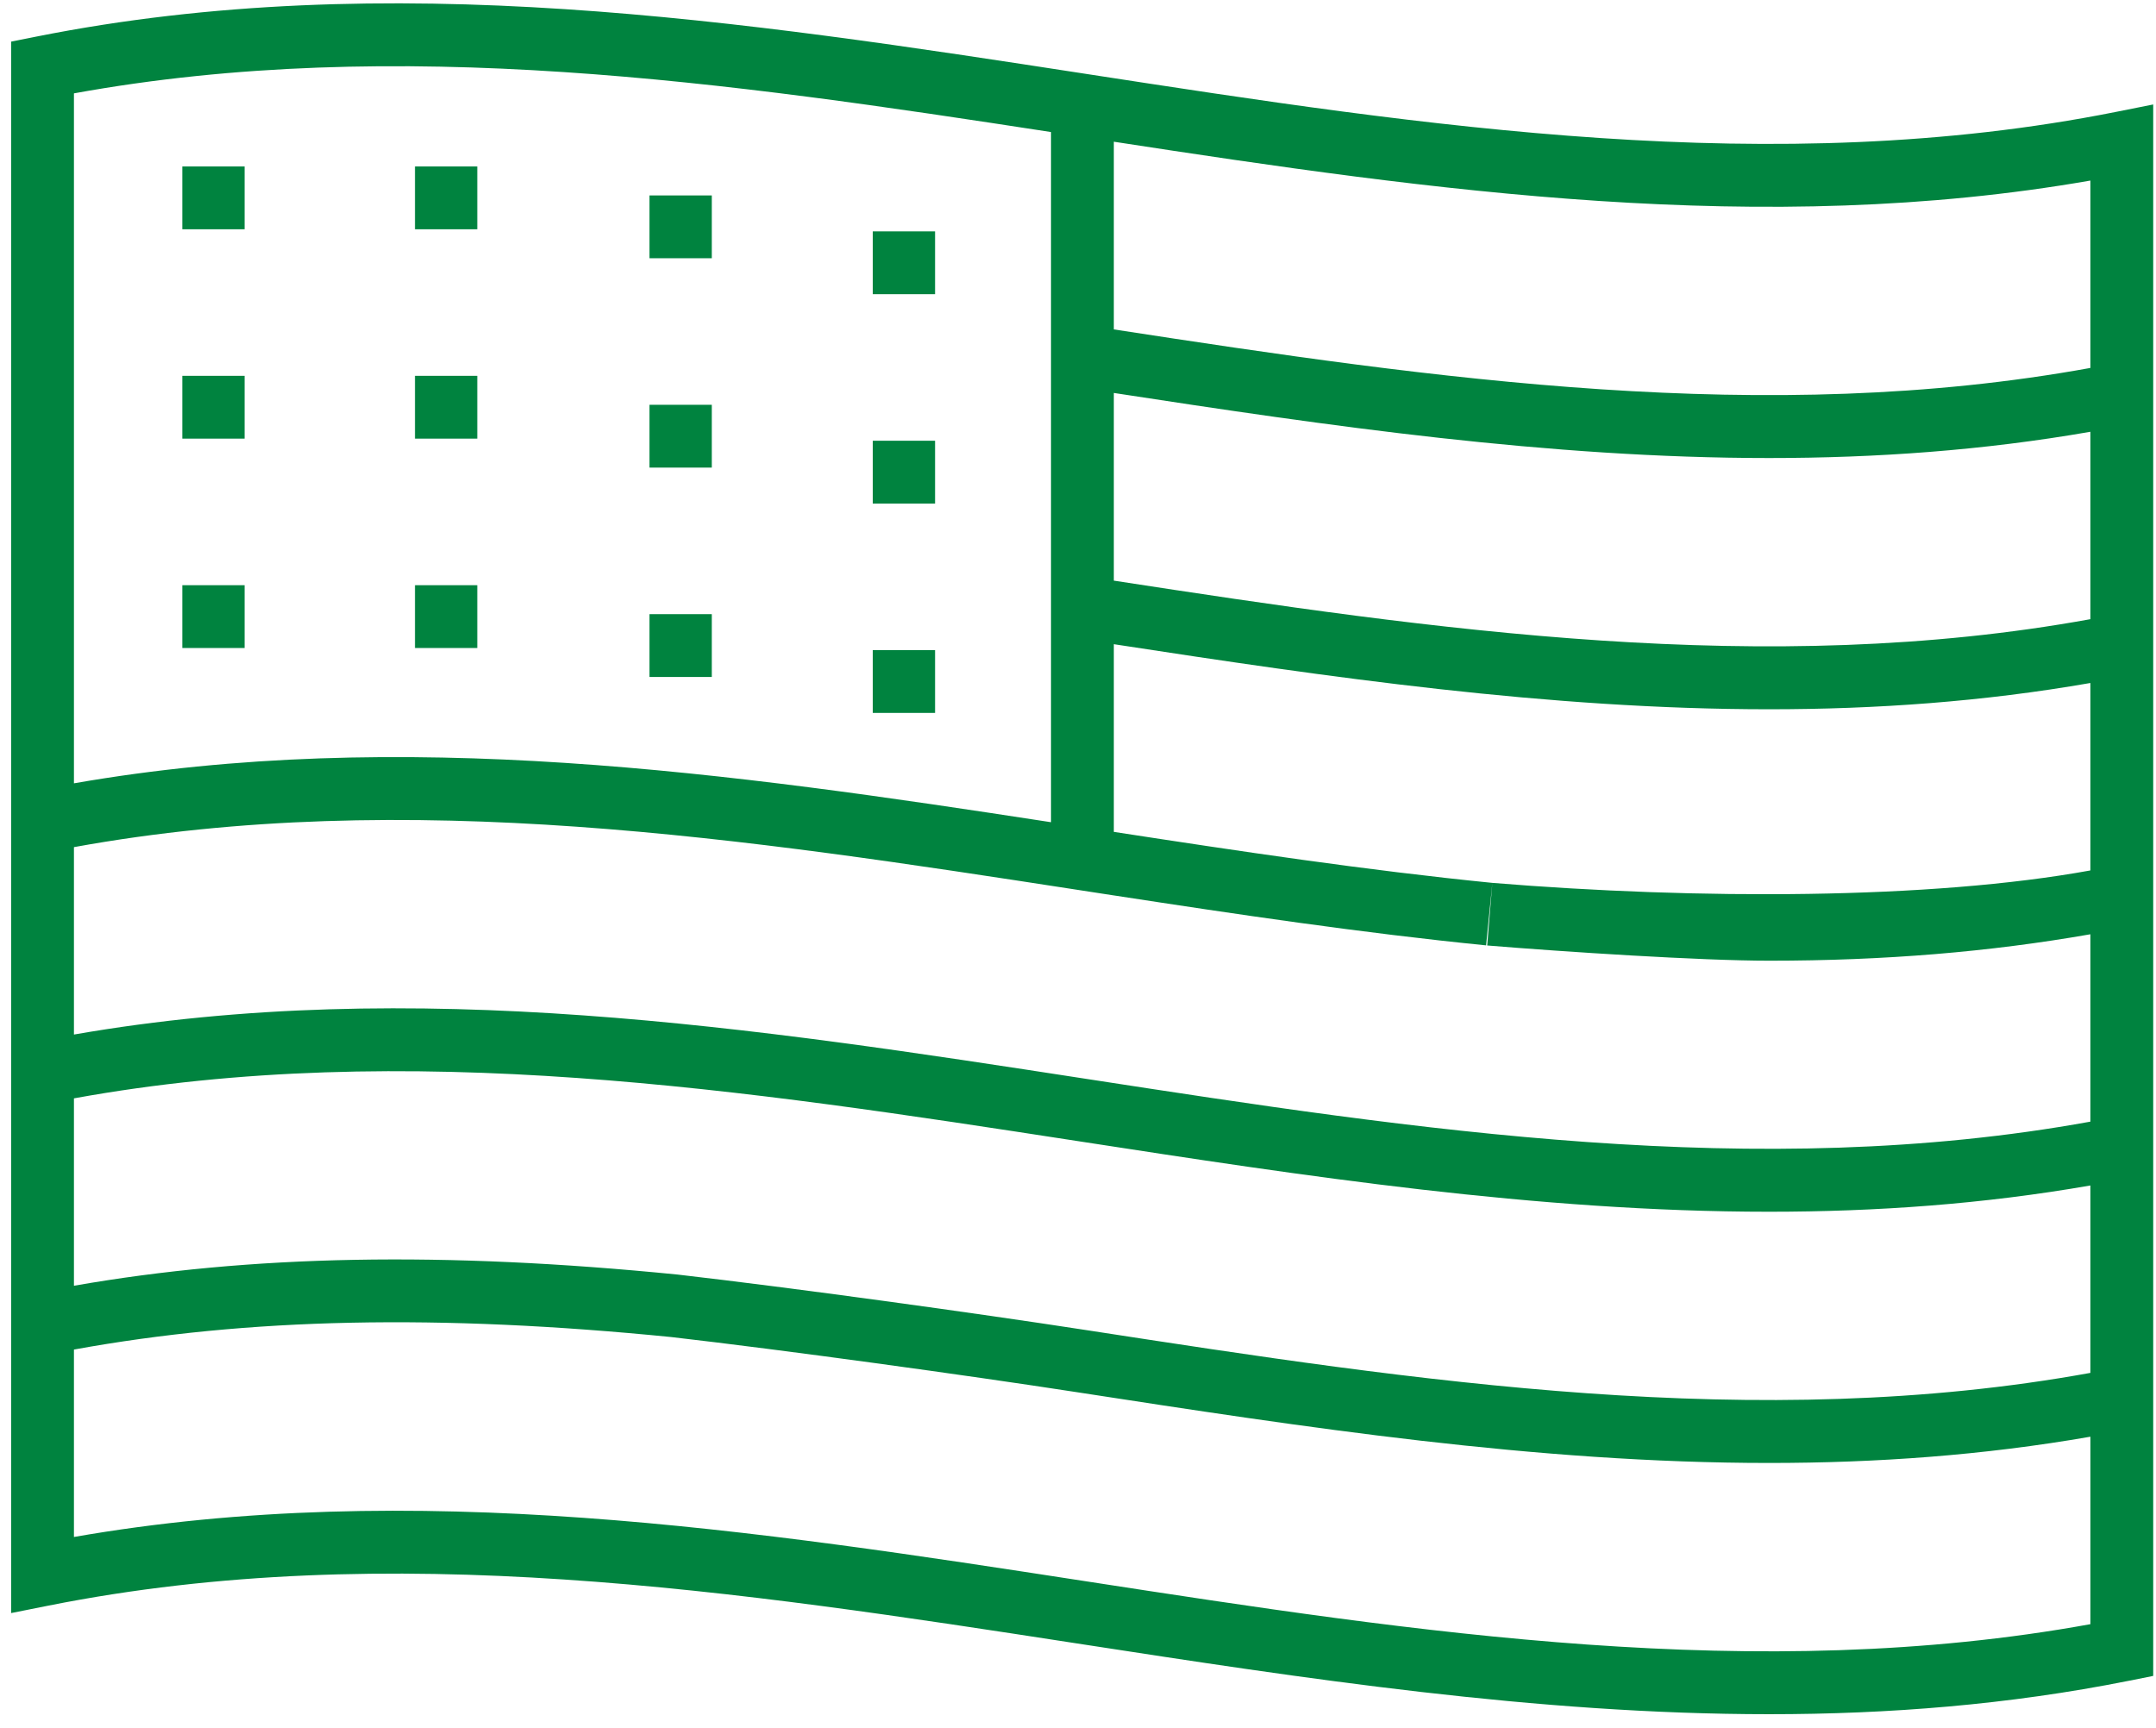 <svg xmlns="http://www.w3.org/2000/svg" fill="none" viewBox="0 0 126 101" height="101" width="126">
<g clip-path="url(#clip0_1163_841)">
<path fill="#00833F" d="M123.642 6.544C103.707 10.519 83.279 7.371 63.523 4.327C43.452 1.235 22.697 -1.963 2.127 2.138L0.65 2.433V20.826H4.321V5.457C23.269 2.013 42.635 4.828 61.423 7.718V48.058C42.721 45.184 23.455 42.446 4.321 45.785V20.826H0.65L0.65 94.284L2.845 93.846C22.779 89.871 43.208 93.019 62.964 96.063C76.224 98.106 89.781 100.195 103.387 100.195C110.376 100.195 117.379 99.644 124.36 98.252L125.837 97.957V6.106L123.642 6.544ZM122.165 36.191C103.224 39.634 83.87 36.827 65.094 33.938V22.968C77.673 24.9 90.505 26.772 103.385 26.772C109.642 26.772 115.911 26.328 122.165 25.237L122.165 36.191ZM122.165 10.554V21.506C103.224 24.95 83.87 22.142 65.094 19.254V8.283C83.787 11.155 103.041 13.892 122.165 10.554ZM62.979 52.012L65.094 52.338V52.337C72.246 53.436 79.589 54.532 86.849 55.257L87.214 51.604C79.858 50.87 72.374 49.743 65.094 48.623V37.653C77.673 39.585 90.505 41.457 103.385 41.457C109.642 41.457 115.911 41.013 122.165 39.921V50.877C112.827 52.58 99.2 52.587 87.214 51.604L86.914 55.263C91.456 55.636 99.348 56.153 103.412 56.153C110.119 56.153 116.268 55.641 122.165 54.608V65.56C102.7 69.099 82.791 66.035 63.523 63.066C44.165 60.083 24.172 57.005 4.321 60.469V49.515C23.787 45.977 43.696 49.04 62.979 52.012ZM63.523 92.435C44.164 89.452 24.172 86.371 4.321 89.836V78.882C14.505 77.027 25.654 76.796 39.244 78.152L39.609 74.499C25.958 73.138 14.671 73.342 4.321 75.152V64.199C23.787 60.661 43.695 63.725 62.964 66.694C76.224 68.737 89.781 70.826 103.387 70.826C109.644 70.826 115.912 70.382 122.165 69.291V80.245C102.7 83.783 82.791 80.719 63.523 77.75C56.895 76.729 46.367 75.277 39.609 74.499L39.189 78.146C45.877 78.916 56.37 80.362 62.964 81.378C76.224 83.421 89.781 85.51 103.387 85.51C109.644 85.51 115.912 85.066 122.166 83.975V94.933C102.699 98.472 82.792 95.404 63.523 92.435Z"></path>
<path fill="#00833F" d="M10.654 9.73H14.294V13.401H10.654V9.73Z"></path>
<path fill="#00833F" d="M24.252 9.73H27.893V13.401H24.252V9.73Z"></path>
<path fill="#00833F" d="M37.958 11.423H41.599V15.094H37.958V11.423Z"></path>
<path fill="#00833F" d="M51.006 13.524H54.647V17.195H51.006V13.524Z"></path>
<path fill="#00833F" d="M10.654 21.967H14.294V25.638H10.654V21.967Z"></path>
<path fill="#00833F" d="M24.252 21.967H27.893V25.638H24.252V21.967Z"></path>
<path fill="#00833F" d="M37.958 23.66H41.599V27.331H37.958V23.66Z"></path>
<path fill="#00833F" d="M51.006 25.761H54.647V29.433H51.006V25.761Z"></path>
<path fill="#00833F" d="M10.654 34.205H14.294V37.876H10.654V34.205Z"></path>
<path fill="#00833F" d="M24.252 34.205H27.893V37.876H24.252V34.205Z"></path>
<path fill="#00833F" d="M37.958 35.897H41.599V39.569H37.958V35.897Z"></path>
<path fill="#00833F" d="M51.006 37.998H54.647V41.67H51.006V37.998Z"></path>
</g>
<defs>
<clipPath id="clip0_1163_841">
<rect transform="translate(0.65 0.195)" fill="white" height="100" width="125.333"></rect>
</clipPath>
</defs>
</svg>

